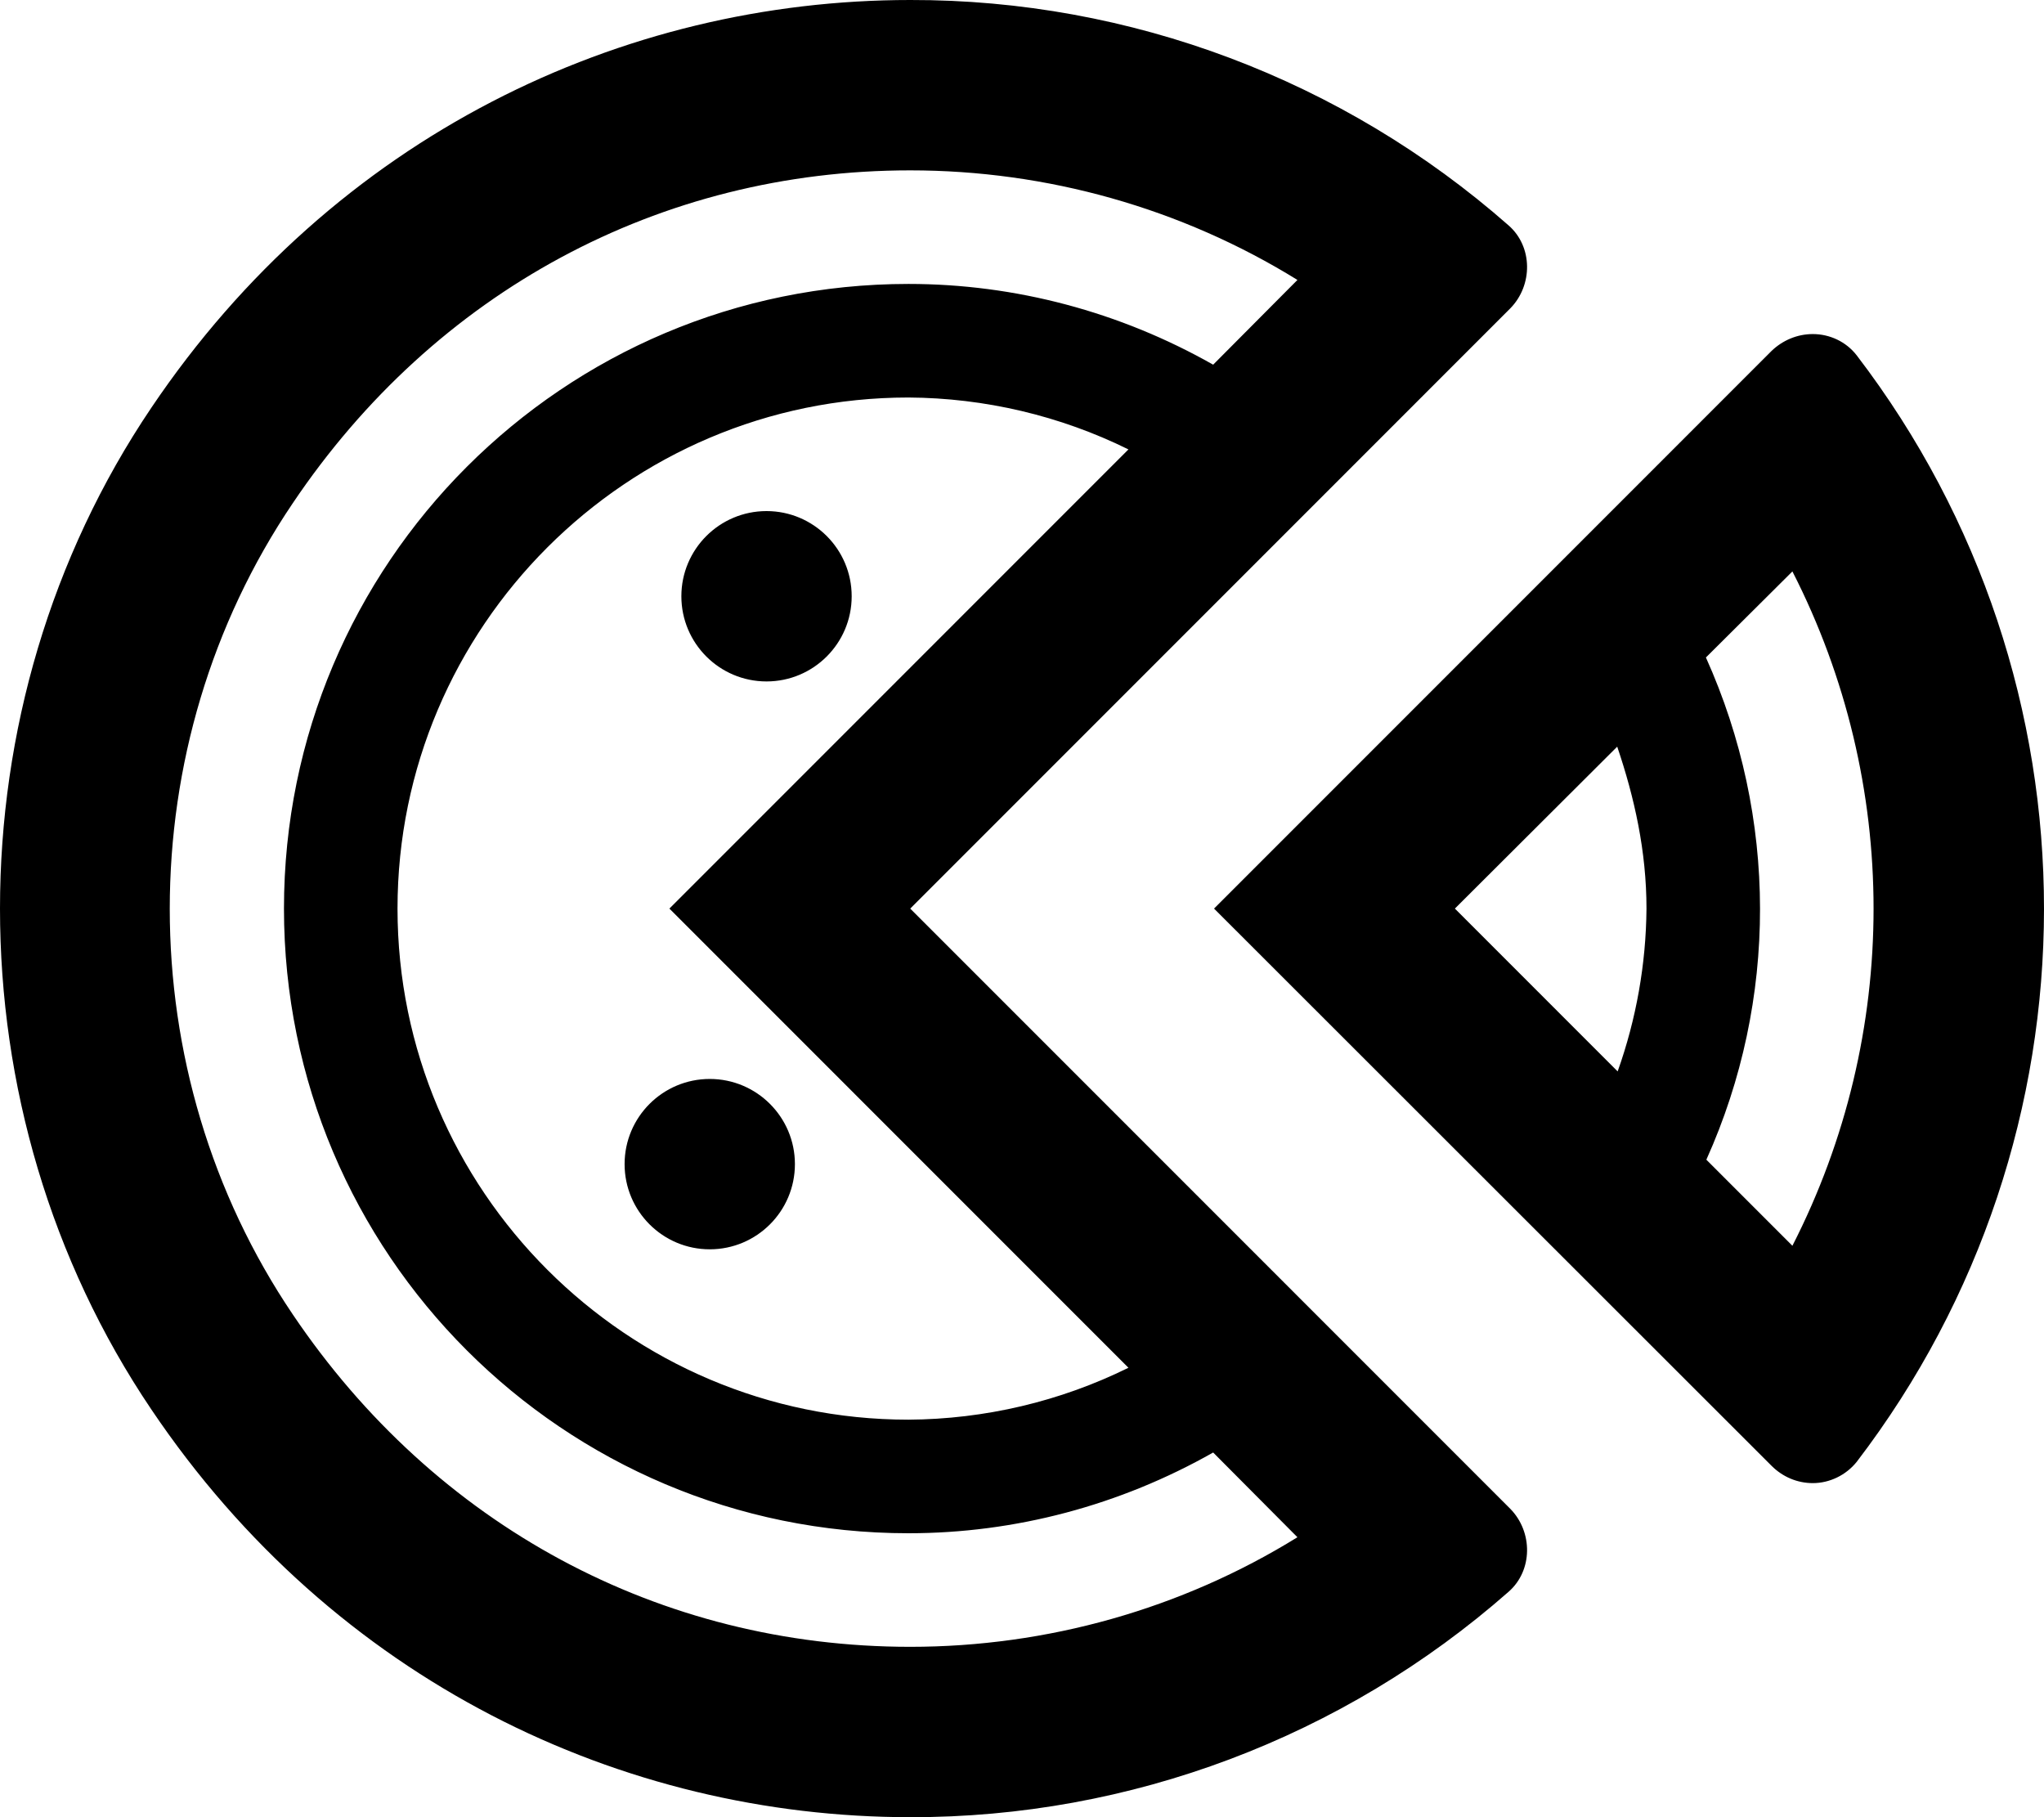 <svg xmlns="http://www.w3.org/2000/svg" viewBox="0 0 576 512"><!-- Font Awesome Pro 6.0.0-alpha2 by @fontawesome - https://fontawesome.com License - https://fontawesome.com/license (Commercial License) --><path d="M176.011 328C176.011 341.25 186.761 352 200.009 352S224.007 341.25 224.007 328S213.257 304 200.009 304S176.011 314.75 176.011 328ZM216.007 144C202.759 144 192.009 154.75 192.009 168S202.759 192 216.007 192S240.005 181.25 240.005 168S229.255 144 216.007 144ZM523.224 100.125C520.224 96.25 515.599 94.125 510.851 94.125C506.476 94.125 502.351 95.875 499.226 98.875L342.119 256L499.226 413C502.351 416.125 506.476 417.875 510.851 417.875C515.599 417.875 520.224 415.625 523.224 411.875C558.381 365.91 575.973 311.021 576 256.125C576.026 201.146 558.434 146.16 523.224 100.125ZM455.857 301.875L409.986 256L455.732 210.375C460.605 224.75 463.98 239.875 463.98 256C463.855 271.625 461.105 287.125 455.857 301.875ZM505.101 351L480.853 326.75C501.101 281.75 500.976 230.25 480.728 185.25L505.101 161C535.597 220.625 535.597 291.375 505.101 351ZM256.503 256L425.609 86.875C431.984 80.375 431.984 69.5 425.109 63.5C378.49 22.5 318.496 -0.125 256.503 0C175.386 0 94.271 38.25 42.652 114.875C14.217 157 0 206.5 0 256C0 305.5 14.217 355 42.652 397.125C94.271 473.75 175.386 512 256.503 512C318.496 512.125 378.49 489.5 425.109 448.5C431.984 442.5 431.984 431.625 425.609 425.125L256.503 256ZM188.636 256L317.996 385.375C298.748 394.875 277.501 399.875 256.003 400C176.636 400 112.019 335.375 112.019 256S176.636 112 256.003 112C277.501 112.125 298.748 117.125 317.996 126.625L188.636 256ZM256.503 464C186.011 464 122.642 429.875 82.521 370.375C36.277 302 36.277 210.125 82.521 141.75C122.642 82.125 186.011 48 256.503 48C295 48 332.871 58.625 365.617 78.875L341.869 102.75C315.621 87.875 286.125 80 256.003 80C158.763 80 80.023 158.75 80.023 256S158.763 432 256.003 432C286.125 432 315.621 424.125 341.869 409.25L365.617 433.125C332.871 453.375 295 464 256.503 464Z"/></svg>